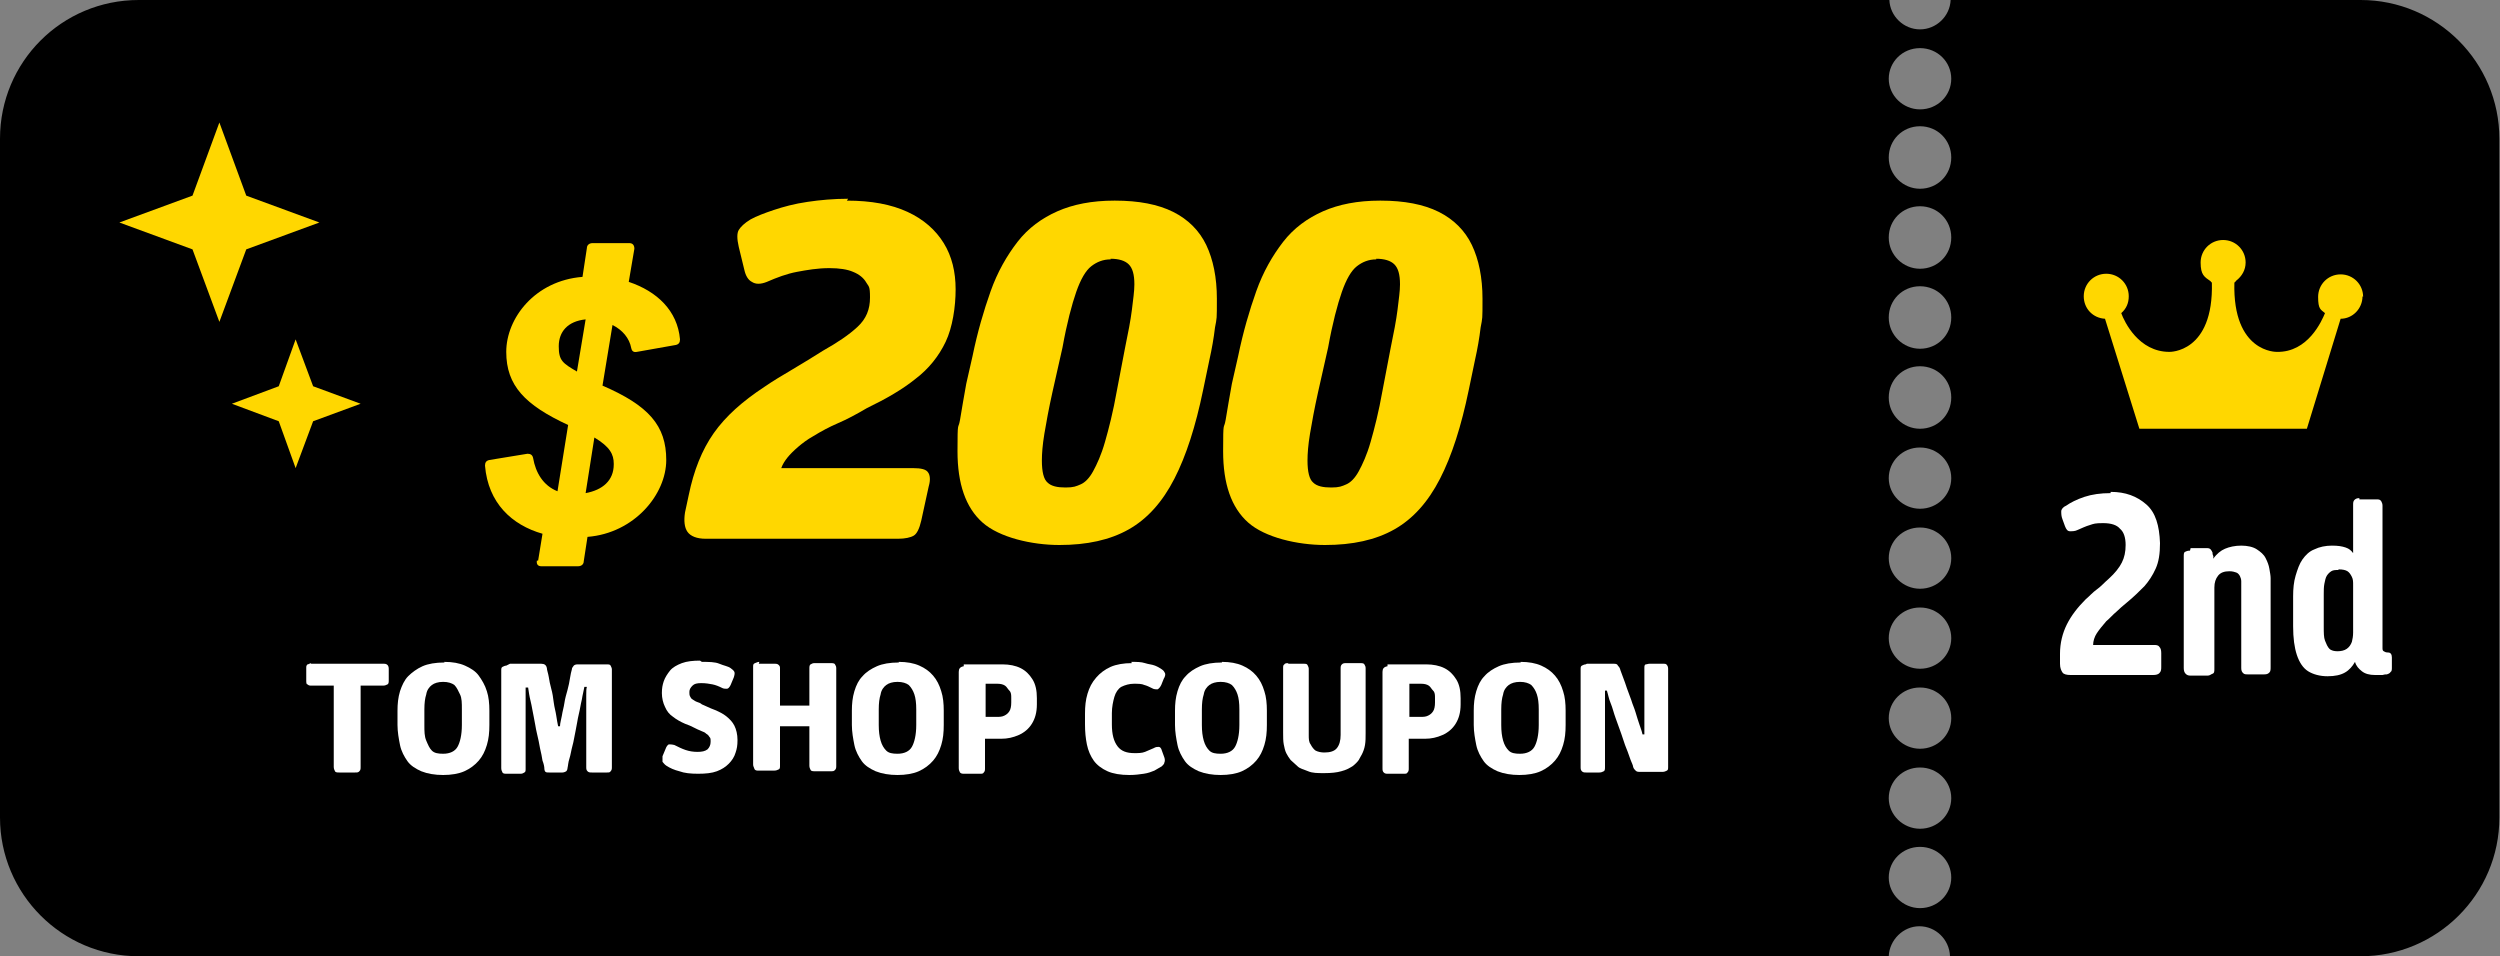 <?xml version="1.0" encoding="UTF-8"?>
<svg xmlns="http://www.w3.org/2000/svg" version="1.1" viewBox="0 0 400 153">
  <rect x="0" y="0" width="400" height="153" fill="#808080" stroke="none"/>
  <defs>
    <style>
      .cls-1 {
        fill: #fff;
      }

      .cls-2 {
        fill: gold;
      }
    </style>
  </defs>
  <!-- Generator: Adobe Illustrator 28.7.1, SVG Export Plug-In . SVG Version: 1.2.0 Build 142)  -->
  <g>
    <g id="_レイヤー_1" data-name="レイヤー_1">
      <g id="_レイヤー_1-2" data-name="_レイヤー_1">
        <g>
          <path d="M312.1,0c-.1,2.6-2.3,4.7-4.9,4.7s-4.8-2.1-4.9-4.7H22.2C9.9,0,0,9.9,0,22.2v108.6c0,12.2,9.9,22.2,22.2,22.2h280c.1-2.6,2.3-4.8,4.9-4.8s4.8,2.1,4.9,4.8h65.7c12.2,0,22.2-9.9,22.2-22.2V22.2c0-12.2-9.9-22.2-22.2-22.2h-65.7ZM307.2,145.3c-2.7,0-5-2.2-5-4.9s2.2-4.9,5-4.9,5,2.2,5,4.9-2.2,4.9-5,4.9ZM307.2,132.6c-2.7,0-5-2.2-5-4.9s2.2-4.9,5-4.9,5,2.2,5,4.9-2.2,4.9-5,4.9ZM307.2,119.8c-2.7,0-5-2.2-5-4.9s2.2-4.9,5-4.9,5,2.2,5,4.9-2.2,4.9-5,4.9ZM307.2,107c-2.7,0-5-2.2-5-4.9s2.2-4.9,5-4.9,5,2.2,5,4.9-2.2,4.9-5,4.9ZM307.2,94.2c-2.7,0-5-2.2-5-4.9s2.2-4.9,5-4.9,5,2.2,5,4.9-2.2,4.9-5,4.9ZM307.2,81.4c-2.7,0-5-2.2-5-4.9s2.2-4.9,5-4.9,5,2.2,5,4.9-2.2,4.9-5,4.9ZM307.2,68.6c-2.7,0-5-2.2-5-5s2.2-5,5-5,5,2.2,5,5-2.2,5-5,5ZM307.2,55.8c-2.7,0-5-2.2-5-5s2.2-5,5-5,5,2.2,5,5-2.2,5-5,5ZM307.2,43c-2.7,0-5-2.2-5-5s2.2-5,5-5,5,2.2,5,5-2.2,5-5,5ZM307.2,30.2c-2.7,0-5-2.2-5-5s2.2-5,5-5,5,2.2,5,5-2.2,5-5,5ZM307.2,17.5c-2.7,0-5-2.2-5-4.9s2.2-4.9,5-4.9,5,2.2,5,4.9-2.2,4.9-5,4.9Z"/>
          <g>
            <polygon class="cls-2" points="35.1 19.6 39.4 31.3 51.1 35.6 39.4 39.9 35.1 51.5 30.8 39.9 19.1 35.6 30.8 31.3 35.1 19.6"/>
            <polygon class="cls-2" points="47.3 54.3 50.1 61.8 57.7 64.6 50.1 67.4 47.3 74.9 44.6 67.4 37.1 64.6 44.6 61.8 47.3 54.3"/>
          </g>
          <g>
            <path class="cls-2" d="M86.1,89.7l.7-4.3c-4.9-1.4-8.7-4.9-9.2-10.9,0-.5.2-.8.7-.9l6.1-1c.5,0,.8.2.9.7.4,2.3,1.6,4.4,3.9,5.3l1.7-10.6c-6.9-3.2-9.9-6.3-9.9-11.7s4.6-11.4,12.2-12l.7-4.6c0-.5.4-.8.9-.8h5.9c.5,0,.8.3.8.9l-.9,5.3c4.5,1.5,7.8,4.6,8.2,9.2,0,.5-.2.8-.7.9l-6.2,1.1c-.5.1-.8-.1-.9-.6-.3-1.6-1.4-2.9-3-3.7l-1.6,9.7c7.4,3.2,10.2,6.4,10.2,11.9s-5.1,11.7-12.6,12.3l-.6,3.9c0,.5-.4.8-.9.8h-5.9c-.5,0-.8-.3-.7-.9h0ZM92.3,59.5l1.4-8.4c-2.9.3-4.3,2-4.3,4.3s.6,2.7,3,4.1ZM98.2,74.2c0-1.5-.6-2.7-3.1-4.2l-1.4,8.9c2.7-.5,4.5-2,4.5-4.6h0Z"/>
            <path class="cls-2" d="M135.5,32.1c3.9,0,7.1.6,9.7,1.8s4.5,2.9,5.8,5c1.3,2.1,1.9,4.6,1.9,7.4s-.5,6.1-1.6,8.4c-1.1,2.3-2.7,4.3-4.8,5.9-2.1,1.7-4.7,3.2-7.8,4.7-1.7,1-3.2,1.8-4.6,2.4-1.4.6-2.7,1.3-4,2.1-.9.5-1.7,1.1-2.4,1.7-.7.6-1.3,1.2-1.7,1.7s-.8,1.1-1,1.7h21.1c1.3,0,2.1.2,2.4.7.3.4.4,1.2.1,2.2l-1.2,5.5c-.3,1.3-.7,2.1-1.2,2.4s-1.4.5-2.5.5h-30.8c-1.4,0-2.4-.4-2.9-1.1s-.6-1.8-.4-3.1l.6-2.8c.8-3.9,2.1-7.2,4-9.9,1.9-2.7,4.6-5.1,8.1-7.4,1.3-.9,2.8-1.8,4.5-2.8,1.7-1,3.3-2,4.9-3,2.3-1.3,4.1-2.5,5.5-3.8,1.4-1.3,2-2.8,2-4.7s-.2-1.7-.6-2.4-1.1-1.3-2.1-1.7c-.9-.4-2.2-.6-3.8-.6-1.9,0-3.6.3-5.2.6-1.6.3-3.2.9-4.8,1.6-1,.4-1.8.4-2.4,0-.6-.3-1-1-1.2-1.9l-.9-3.7c-.3-1.3-.3-2.2,0-2.7s.9-1.1,1.9-1.7c.9-.5,2.2-1,3.7-1.5s3.3-1,5.4-1.3c2-.3,4.2-.5,6.5-.5h0Z"/>
            <path class="cls-2" d="M178.4,32.1c3.8,0,6.9.6,9.3,1.8s4.2,3,5.3,5.3c1.1,2.3,1.7,5.2,1.7,8.6s0,3-.3,4.6c-.2,1.7-.5,3.4-.9,5.2l-1,4.8c-1.2,5.8-2.7,10.5-4.6,14.2-1.9,3.7-4.3,6.4-7.3,8.1-3,1.7-6.7,2.5-11.1,2.5s-9.6-1.2-12.3-3.6-4-6.2-4-11.4.1-3.3.4-5c.3-1.7.6-3.7,1-5.8l1-4.4c.8-3.9,1.8-7.3,2.9-10.4,1.1-3.1,2.6-5.7,4.3-7.9,1.7-2.2,3.9-3.8,6.4-4.9,2.5-1.1,5.5-1.7,9.1-1.7h0ZM177.7,41.5c-1.2,0-2.2.4-3.1,1.1s-1.7,2.1-2.4,4.1-1.5,5-2.2,8.9l-1.6,7.1c-.6,2.7-1,4.9-1.3,6.7-.3,1.8-.4,3.2-.4,4.3,0,1.8.3,3,.9,3.5.6.6,1.6.8,2.9.8s1.7-.2,2.4-.5c.7-.3,1.4-1,2-2.1.6-1.1,1.3-2.6,1.9-4.7.6-2.1,1.3-4.8,1.9-8.2l1.3-6.8c.5-2.4.9-4.5,1.1-6.1.2-1.7.4-3,.4-4.1,0-1.6-.3-2.6-.9-3.2s-1.6-.9-2.9-.9h0Z"/>
            <path class="cls-2" d="M220.9,32.1c3.8,0,6.9.6,9.3,1.8s4.2,3,5.3,5.3c1.1,2.3,1.7,5.2,1.7,8.6s0,3-.3,4.6c-.2,1.7-.5,3.4-.9,5.2l-1,4.8c-1.2,5.8-2.7,10.5-4.6,14.2-1.9,3.7-4.3,6.4-7.3,8.1s-6.7,2.5-11.1,2.5-9.6-1.2-12.3-3.6-4-6.2-4-11.4.1-3.3.4-5c.3-1.7.6-3.7,1-5.8l1-4.4c.8-3.9,1.8-7.3,2.9-10.4,1.1-3.1,2.6-5.7,4.3-7.9s3.9-3.8,6.4-4.9c2.5-1.1,5.5-1.7,9.1-1.7h0ZM220.2,41.5c-1.2,0-2.2.4-3.1,1.1s-1.7,2.1-2.4,4.1-1.5,5-2.2,8.9l-1.6,7.1c-.6,2.7-1,4.9-1.3,6.7-.3,1.8-.4,3.2-.4,4.3,0,1.8.3,3,.9,3.5.6.6,1.6.8,2.9.8s1.7-.2,2.4-.5c.7-.3,1.4-1,2-2.1.6-1.1,1.3-2.6,1.9-4.7.6-2.1,1.3-4.8,1.9-8.2l1.3-6.8c.5-2.4.9-4.5,1.1-6.1.2-1.7.4-3,.4-4.1,0-1.6-.3-2.6-.9-3.2s-1.6-.9-2.9-.9h0Z"/>
          </g>
          <g>
            <path class="cls-1" d="M49.7,106.2h11.6c.3,0,.5,0,.7.2.1.1.2.3.2.6v1.8c0,.3,0,.6-.2.7s-.4.2-.7.2h-3.6v13c0,.3,0,.5-.2.7s-.3.2-.7.2h-2.5c-.3,0-.6,0-.7-.2-.1-.2-.2-.4-.2-.7v-13h-3.6c-.2,0-.4,0-.6-.2-.2,0-.2-.3-.2-.7v-1.9c0-.3,0-.4.2-.6.2,0,.4-.2.6-.2h0Z"/>
            <path class="cls-1" d="M71.1,105.9c1.3,0,2.4.2,3.3.6.9.4,1.7.9,2.2,1.6s1,1.5,1.3,2.5c.3.9.4,2,.4,3.1v2.3c0,1.2-.1,2.2-.4,3.2-.3,1-.7,1.8-1.3,2.5-.6.7-1.4,1.3-2.3,1.7-.9.4-2.1.6-3.4.6s-2.5-.2-3.5-.6c-.9-.4-1.7-.9-2.2-1.6s-1-1.6-1.2-2.6c-.2-1-.4-2.1-.4-3.2v-2.3c0-1.1.1-2.1.4-3.1.3-.9.7-1.8,1.3-2.4s1.4-1.2,2.3-1.6c.9-.4,2.1-.6,3.5-.6h0ZM70.9,109.1c-.8,0-1.4.2-1.8.5s-.8.8-.9,1.5c-.2.6-.3,1.4-.3,2.4v2.5c0,1,0,1.8.3,2.5s.5,1.2.9,1.6c.4.4,1,.5,1.8.5,1.1,0,1.9-.4,2.3-1.1s.7-1.9.7-3.5v-2.5c0-1,0-1.8-.3-2.4s-.5-1.1-.9-1.5c-.4-.3-1-.5-1.8-.5Z"/>
            <path class="cls-1" d="M81.6,106.2h5c.5,0,.8.2.9.7,0,.3.2.8.3,1.4s.2,1.2.4,1.9.3,1.4.4,2.2.3,1.4.4,2.1.2,1.2.3,1.7h.3c0-.5.2-1.1.3-1.7.1-.7.3-1.3.4-2s.3-1.4.5-2.1c.2-.7.3-1.3.4-1.9.1-.6.2-1.1.3-1.4,0-.3.2-.4.3-.6.1-.1.3-.2.6-.2h4.6c.4,0,.6,0,.7.2.1.2.2.4.2.6v15.6c0,.3,0,.5-.2.7-.1.2-.3.2-.6.2h-2.4c-.3,0-.5,0-.7-.2-.2-.2-.2-.4-.2-.7v-6.8c0-.9,0-1.8,0-2.6,0-.8,0-1.5,0-2.1,0-.6,0-1,.1-1.3h-.4c-.1.6-.3,1.3-.4,2-.2.8-.3,1.6-.5,2.4s-.3,1.7-.5,2.6c-.2.9-.3,1.7-.5,2.4s-.3,1.5-.5,2.1-.2,1.1-.3,1.5c0,.2-.1.4-.2.5,0,0-.3.2-.6.2h-2.1c-.3,0-.5,0-.6-.1-.1,0-.2-.3-.2-.5,0-.3-.1-.8-.3-1.3-.1-.6-.2-1.2-.4-2-.1-.7-.3-1.5-.5-2.4-.2-.8-.3-1.7-.5-2.6-.2-.9-.3-1.7-.5-2.5s-.3-1.5-.4-2.2h-.4c0,.4,0,.9,0,1.6,0,.7,0,1.4,0,2.2,0,.8,0,1.6,0,2.3v6.9c0,.3,0,.5-.2.6s-.3.2-.6.2h-2.2c-.3,0-.6,0-.7-.2-.1-.2-.2-.4-.2-.7v-15.6c0-.3,0-.5.2-.6.2-.1.4-.2.6-.2h0Z"/>
            <path class="cls-1" d="M112.3,105.9c1.1,0,2.1,0,2.8.3s1.4.4,1.8.7c.3.2.5.4.6.6s0,.6-.1.9l-.5,1.2c-.2.4-.4.6-.6.6-.2,0-.5,0-.7-.1-.6-.3-1.1-.5-1.6-.6-.5-.1-1.1-.2-1.8-.2s-1.1.1-1.4.4-.5.6-.5,1c0,.3,0,.5.1.7s.2.4.4.5.4.3.7.4c.3.1.6.2.8.4.2.1.5.2.9.4s.7.3,1.2.5c.7.3,1.3.6,1.8,1,.5.4,1,.9,1.3,1.5.3.6.5,1.4.5,2.3s-.1,1.4-.3,2c-.2.7-.6,1.3-1.1,1.8-.5.5-1.1.9-1.9,1.2s-1.8.4-3,.4-2.2-.1-3-.4c-.8-.2-1.5-.5-2.1-.9-.3-.2-.4-.4-.6-.6,0-.2,0-.5,0-.9l.5-1.2c.1-.3.3-.6.5-.7.2,0,.5,0,.9.1.6.3,1.2.6,1.8.8.6.2,1.2.3,1.9.3s1.2-.1,1.6-.4c.3-.3.5-.7.5-1.2s0-.6-.2-.8c-.1-.2-.3-.4-.5-.5-.2-.2-.4-.3-.7-.4-.5-.2-.9-.4-1.3-.6-.4-.2-.8-.4-1.4-.6-.7-.3-1.4-.7-1.9-1.1-.6-.4-1-.9-1.3-1.6-.3-.6-.5-1.4-.5-2.2s.1-1.3.3-1.9c.2-.6.6-1.2,1-1.7s1.1-.9,1.9-1.2c.8-.3,1.8-.4,2.9-.4h0Z"/>
            <path class="cls-1" d="M121.4,106.2h2.5c.3,0,.5,0,.7.2s.2.3.2.6v5.9h4.7v-5.9c0-.3,0-.6.2-.7s.3-.2.6-.2h2.6c.3,0,.6,0,.7.2s.2.3.2.6v15.6c0,.3,0,.5-.2.7s-.3.2-.7.2h-2.5c-.3,0-.6,0-.7-.2s-.2-.4-.2-.7v-6.3h-4.7v6.3c0,.3,0,.5-.2.6s-.4.2-.8.2h-2.4c-.3,0-.6,0-.7-.3s-.2-.4-.2-.7v-15.6c0-.3,0-.5.3-.6s.4-.2.7-.2h0Z"/>
            <path class="cls-1" d="M143.8,105.9c1.3,0,2.4.2,3.3.6s1.6.9,2.2,1.6,1,1.5,1.3,2.5c.3.9.4,2,.4,3.1v2.3c0,1.2-.1,2.2-.4,3.2-.3,1-.7,1.8-1.3,2.5s-1.4,1.3-2.3,1.7c-.9.4-2.1.6-3.4.6s-2.5-.2-3.5-.6c-.9-.4-1.7-.9-2.2-1.6s-1-1.6-1.2-2.6c-.2-1-.4-2.1-.4-3.2v-2.3c0-1.1.1-2.1.4-3.1s.7-1.8,1.3-2.4c.6-.7,1.4-1.2,2.3-1.6.9-.4,2.1-.6,3.5-.6h0ZM143.6,109.1c-.8,0-1.4.2-1.8.5-.4.3-.8.8-.9,1.5-.2.6-.3,1.4-.3,2.4v2.5c0,1,.1,1.8.3,2.5.2.7.5,1.2.9,1.6.4.4,1,.5,1.8.5,1.1,0,1.9-.4,2.3-1.1s.7-1.9.7-3.5v-2.5c0-1-.1-1.8-.3-2.4s-.5-1.1-.9-1.5c-.4-.3-1-.5-1.8-.5h0Z"/>
            <path class="cls-1" d="M154.2,106.3c.4,0,.7,0,1.1,0s.8,0,1.3,0h3.8c1.1,0,2.1.2,2.9.6s1.4,1,1.9,1.8c.5.8.7,1.8.7,3v1c0,1.3-.3,2.3-.8,3.1-.5.8-1.2,1.4-2.1,1.8s-1.8.6-2.8.6h-2.6v4.7c0,.3,0,.5-.2.7-.1.2-.3.2-.6.2h-2.5c-.3,0-.5,0-.7-.2-.1-.2-.2-.4-.2-.7v-15.4c0-.5.2-.8.8-.9h0ZM159.5,109.4h-1.8v5.3h1.8c.4,0,.8,0,1.2-.2s.6-.4.8-.7c.2-.3.3-.8.3-1.4v-.7c0-.5,0-.9-.3-1.2s-.4-.6-.7-.8-.7-.3-1.2-.3h0Z"/>
            <path class="cls-1" d="M181,105.9c.9,0,1.6,0,2.2.2s1.1.2,1.6.4.8.4,1.1.6c.3.2.4.4.5.6s0,.6-.2.9l-.4,1c-.2.4-.4.6-.6.7-.2,0-.6,0-.9-.2-.4-.2-.8-.4-1.2-.5-.4-.2-1-.2-1.7-.2s-1.4.2-2,.5c-.5.3-.9.9-1.1,1.6-.2.7-.4,1.6-.4,2.6v1.8c0,1.6.3,2.7.9,3.5.6.8,1.5,1.1,2.7,1.1.6,0,1.2,0,1.7-.2.5-.2.9-.4,1.4-.6.3-.2.6-.2.8-.2s.4.2.5.6l.4,1.1c.1.3.1.6,0,.8,0,.2-.2.4-.4.6-.4.2-.8.5-1.2.7-.5.2-1,.4-1.7.5s-1.4.2-2.3.2c-1.4,0-2.6-.2-3.5-.6-.9-.4-1.7-1-2.2-1.7s-.9-1.6-1.1-2.6c-.2-1-.3-2-.3-3.2v-1.7c0-1.2.1-2.2.4-3.2.3-1,.7-1.8,1.4-2.6.6-.7,1.4-1.3,2.3-1.7.9-.4,2.1-.6,3.4-.6h0Z"/>
            <path class="cls-1" d="M195.5,105.9c1.3,0,2.4.2,3.3.6s1.6.9,2.2,1.6,1,1.5,1.3,2.5c.3.9.4,2,.4,3.1v2.3c0,1.2-.1,2.2-.4,3.2-.3,1-.7,1.8-1.3,2.5s-1.4,1.3-2.3,1.7c-.9.4-2.1.6-3.4.6s-2.5-.2-3.5-.6c-.9-.4-1.7-.9-2.2-1.6s-1-1.6-1.2-2.6c-.2-1-.4-2.1-.4-3.2v-2.3c0-1.1.1-2.1.4-3.1s.7-1.8,1.3-2.4c.6-.7,1.4-1.2,2.3-1.6.9-.4,2.1-.6,3.5-.6h0ZM195.3,109.1c-.8,0-1.4.2-1.8.5-.4.3-.8.8-.9,1.5-.2.6-.3,1.4-.3,2.4v2.5c0,1,.1,1.8.3,2.5.2.7.5,1.2.9,1.6.4.4,1,.5,1.8.5,1.1,0,1.9-.4,2.3-1.1s.7-1.9.7-3.5v-2.5c0-1-.1-1.8-.3-2.4s-.5-1.1-.9-1.5c-.4-.3-1-.5-1.8-.5h0Z"/>
            <path class="cls-1" d="M206,106.2h2.5c.4,0,.6,0,.7.2.1.2.2.4.2.6v10.6c0,.6,0,1.1.3,1.5.2.4.5.8.8,1,.4.2.9.3,1.4.3.9,0,1.6-.2,2-.7s.6-1.2.6-2.1v-10.6c0-.3,0-.5.2-.7s.4-.2.7-.2h2.2c.3,0,.6,0,.7.2s.2.3.2.6v10.4c0,.7,0,1.3-.1,1.9-.1.6-.3,1.1-.5,1.5-.1.2-.3.5-.5.9-.2.3-.6.7-1,1-.5.3-1,.6-1.8.8-.7.2-1.6.3-2.7.3s-1.9,0-2.6-.3-1.3-.4-1.7-.8-.8-.7-1.1-1c-.3-.4-.5-.7-.7-1.1-.2-.4-.3-.9-.4-1.4s-.1-1.2-.1-1.9v-10.3c0-.3,0-.5.2-.6.1-.2.4-.2.7-.2h0Z"/>
            <path class="cls-1" d="M222,106.3c.4,0,.7,0,1.1,0s.8,0,1.3,0h3.8c1.1,0,2.1.2,2.9.6s1.4,1,1.9,1.8c.5.8.7,1.8.7,3v1c0,1.3-.3,2.3-.8,3.1-.5.8-1.2,1.4-2.1,1.8s-1.8.6-2.8.6h-2.6v4.7c0,.3,0,.5-.2.7-.1.2-.3.2-.6.2h-2.5c-.3,0-.5,0-.7-.2s-.2-.4-.2-.7v-15.4c0-.5.2-.8.8-.9h0ZM227.3,109.4h-1.8v5.3h1.8c.4,0,.8,0,1.2-.2s.6-.4.8-.7.3-.8.3-1.4v-.7c0-.5,0-.9-.3-1.2s-.4-.6-.7-.8-.7-.3-1.2-.3h0Z"/>
            <path class="cls-1" d="M243.3,105.9c1.3,0,2.4.2,3.3.6.9.4,1.6.9,2.2,1.6s1,1.5,1.3,2.5c.3.9.4,2,.4,3.1v2.3c0,1.2-.1,2.2-.4,3.2-.3,1-.7,1.8-1.3,2.5s-1.4,1.3-2.3,1.7c-.9.4-2.1.6-3.4.6s-2.5-.2-3.5-.6c-.9-.4-1.7-.9-2.2-1.6s-1-1.6-1.2-2.6c-.2-1-.4-2.1-.4-3.2v-2.3c0-1.1.1-2.1.4-3.1s.7-1.8,1.3-2.4c.6-.7,1.4-1.2,2.3-1.6s2.1-.6,3.5-.6h0ZM243.2,109.1c-.8,0-1.4.2-1.8.5-.4.3-.8.8-.9,1.5-.2.6-.3,1.4-.3,2.4v2.5c0,1,.1,1.8.3,2.5.2.7.5,1.2.9,1.6.4.4,1,.5,1.8.5,1.1,0,1.9-.4,2.3-1.1s.7-1.9.7-3.5v-2.5c0-1-.1-1.8-.3-2.4s-.5-1.1-.9-1.5c-.4-.3-1-.5-1.8-.5h0Z"/>
            <path class="cls-1" d="M253.9,106.2h4.2c.3,0,.6,0,.7.2s.3.3.4.6c.1.4.3.8.5,1.4.2.5.4,1.1.6,1.7.2.6.5,1.3.7,1.9.2.7.5,1.3.7,2,.2.7.4,1.3.6,1.9.2.6.4,1.1.5,1.6h.3c0-.2,0-.5,0-.9,0-.4,0-.9,0-1.4s0-1.1,0-1.7c0-.6,0-1.2,0-1.8v-4.8c0-.3,0-.5.2-.6.2,0,.4-.1.6-.1h2.2c.3,0,.5,0,.6.2.1.1.2.3.2.6v15.7c0,.3,0,.5-.2.6s-.4.2-.7.2h-3.5c-.4,0-.6,0-.8-.2-.2-.2-.3-.3-.4-.6,0-.2-.2-.6-.4-1.1s-.4-1.2-.7-1.9-.5-1.5-.8-2.3-.6-1.7-.9-2.5-.5-1.7-.8-2.4-.4-1.4-.6-2h-.3c0,.4,0,.9,0,1.6,0,.6,0,1.3,0,2.1,0,.8,0,1.6,0,2.6v5.9c0,.3,0,.6-.2.7s-.4.2-.7.2h-2.1c-.3,0-.5,0-.7-.2s-.2-.4-.2-.7v-15.6c0-.3,0-.5.2-.6.2-.1.4-.2.6-.2h0Z"/>
          </g>
          <g>
            <path class="cls-1" d="M337.7,78.7c2.4,0,4.2.7,5.7,2s2.1,3.4,2.2,6.2c0,1.7-.2,3-.7,4.1-.5,1.1-1.1,2-1.8,2.8-.8.8-1.7,1.7-2.8,2.6-.6.5-1.2,1-1.7,1.5-.5.4-1,1-1.6,1.5-.6.7-1.1,1.3-1.5,1.9s-.6,1.3-.6,1.9h9.7c.4,0,.7,0,.9.3.2.2.3.5.3,1v2.1c0,.5,0,.8-.3,1.1-.2.2-.5.3-1,.3h-13.2c-.6,0-1.1-.1-1.3-.4s-.4-.7-.4-1.4v-1.6c0-1.7.4-3.3,1.1-4.7.7-1.4,1.7-2.7,3-4,.6-.5,1.1-1.1,1.8-1.6s1.2-1.1,1.9-1.7c1-.9,1.7-1.8,2.1-2.6.4-.8.6-1.7.6-2.8,0-1.2-.3-2.1-.9-2.6-.5-.6-1.4-.9-2.7-.9s-1.5.1-2.1.3c-.7.2-1.3.5-2,.8-.4.2-.8.2-1.2.2-.4,0-.6-.3-.8-.8l-.4-1.1c-.2-.5-.2-.9-.2-1.3,0-.3.3-.7.8-.9.7-.5,1.7-1,2.9-1.4,1.2-.4,2.6-.6,4.2-.6h0Z"/>
            <path class="cls-1" d="M350.5,87.7h2.5c.3,0,.5,0,.7.2.1.1.2.3.3.5,0,.1,0,.3.1.5s0,.3,0,.5c.6-.8,1.2-1.3,1.9-1.6s1.6-.5,2.6-.5,1.9.2,2.5.6c.6.4,1.1.8,1.4,1.4.3.6.5,1.1.6,1.7.1.6.2,1.1.2,1.5v14.2c0,.4,0,.7-.2.9s-.4.3-.8.3h-2.6c-.4,0-.6,0-.8-.2s-.3-.4-.3-.8v-13c0-.3,0-.6,0-.9s-.1-.6-.2-.8-.3-.5-.6-.6-.6-.2-1.1-.2c-.8,0-1.4.2-1.8.7-.4.5-.6,1.1-.6,1.9v13c0,.4,0,.7-.3.8s-.4.3-.8.3h-2.7c-.4,0-.6-.1-.8-.3-.2-.2-.3-.5-.3-.9v-17.9c0-.3,0-.6.2-.7s.4-.2.8-.2h0Z"/>
            <path class="cls-1" d="M377.5,79.9h2.7c.4,0,.6,0,.8.3.1.2.2.4.2.7v22.7c0,.3,0,.5.2.6s.3.2.7.2c.4,0,.6.3.6.8v1.6c0,.3,0,.6-.2.7-.1.2-.3.3-.6.4-.2,0-.4,0-.7.1-.3,0-.7,0-1.2,0-.9,0-1.6-.2-2.1-.6s-.9-.8-1.1-1.5c-.4.7-.9,1.3-1.6,1.7-.7.4-1.6.6-2.8.6s-2.3-.3-3.1-.8-1.4-1.4-1.8-2.6c-.4-1.2-.6-2.7-.6-4.6v-4.8c0-1.2.1-2.3.4-3.3s.6-1.9,1.1-2.6,1.1-1.3,1.9-1.6c.8-.4,1.8-.6,2.8-.6s1.6.1,2.2.3.9.5,1.2.9v-7.7c0-.3,0-.6.2-.8s.4-.3.8-.3h0ZM374.1,91.2c-.4,0-.8,0-1.1.2-.3.2-.5.4-.7.7-.2.3-.3.8-.4,1.3s-.1,1.1-.1,1.7v5.2c0,.9,0,1.7.2,2.2s.4,1,.7,1.3.8.4,1.3.4,1.1-.1,1.5-.4c.4-.3.6-.6.8-1.1.1-.4.2-.9.2-1.5v-7.6c0-.5,0-.9-.2-1.3s-.4-.7-.7-.9c-.3-.2-.8-.3-1.4-.3Z"/>
          </g>
          <path class="cls-2" d="M378.1,47.5c0-2-1.6-3.6-3.6-3.6s-3.6,1.6-3.6,3.6.4,2,1.1,2.6c-.5,1.2-2.7,6.3-7.7,6.2,0,0-7.1.2-6.8-11.1h0c.1,0,.2-.2.3-.3.9-.7,1.5-1.7,1.5-2.9,0-2-1.6-3.6-3.6-3.6s-3.6,1.6-3.6,3.6.6,2.3,1.6,3c0,0,.1.2.2.2h0c.3,11.3-6.8,11.1-6.8,11.1-4.9,0-7.2-4.8-7.7-6.2.8-.7,1.2-1.6,1.2-2.7,0-2-1.6-3.6-3.6-3.6s-3.6,1.6-3.6,3.6,1.5,3.5,3.4,3.6l5.5,17.6h26.8s5.4-17.6,5.4-17.6c1.9,0,3.5-1.6,3.5-3.6h0Z"/>
        </g>
      </g>
    </g>
  </g>
</svg>